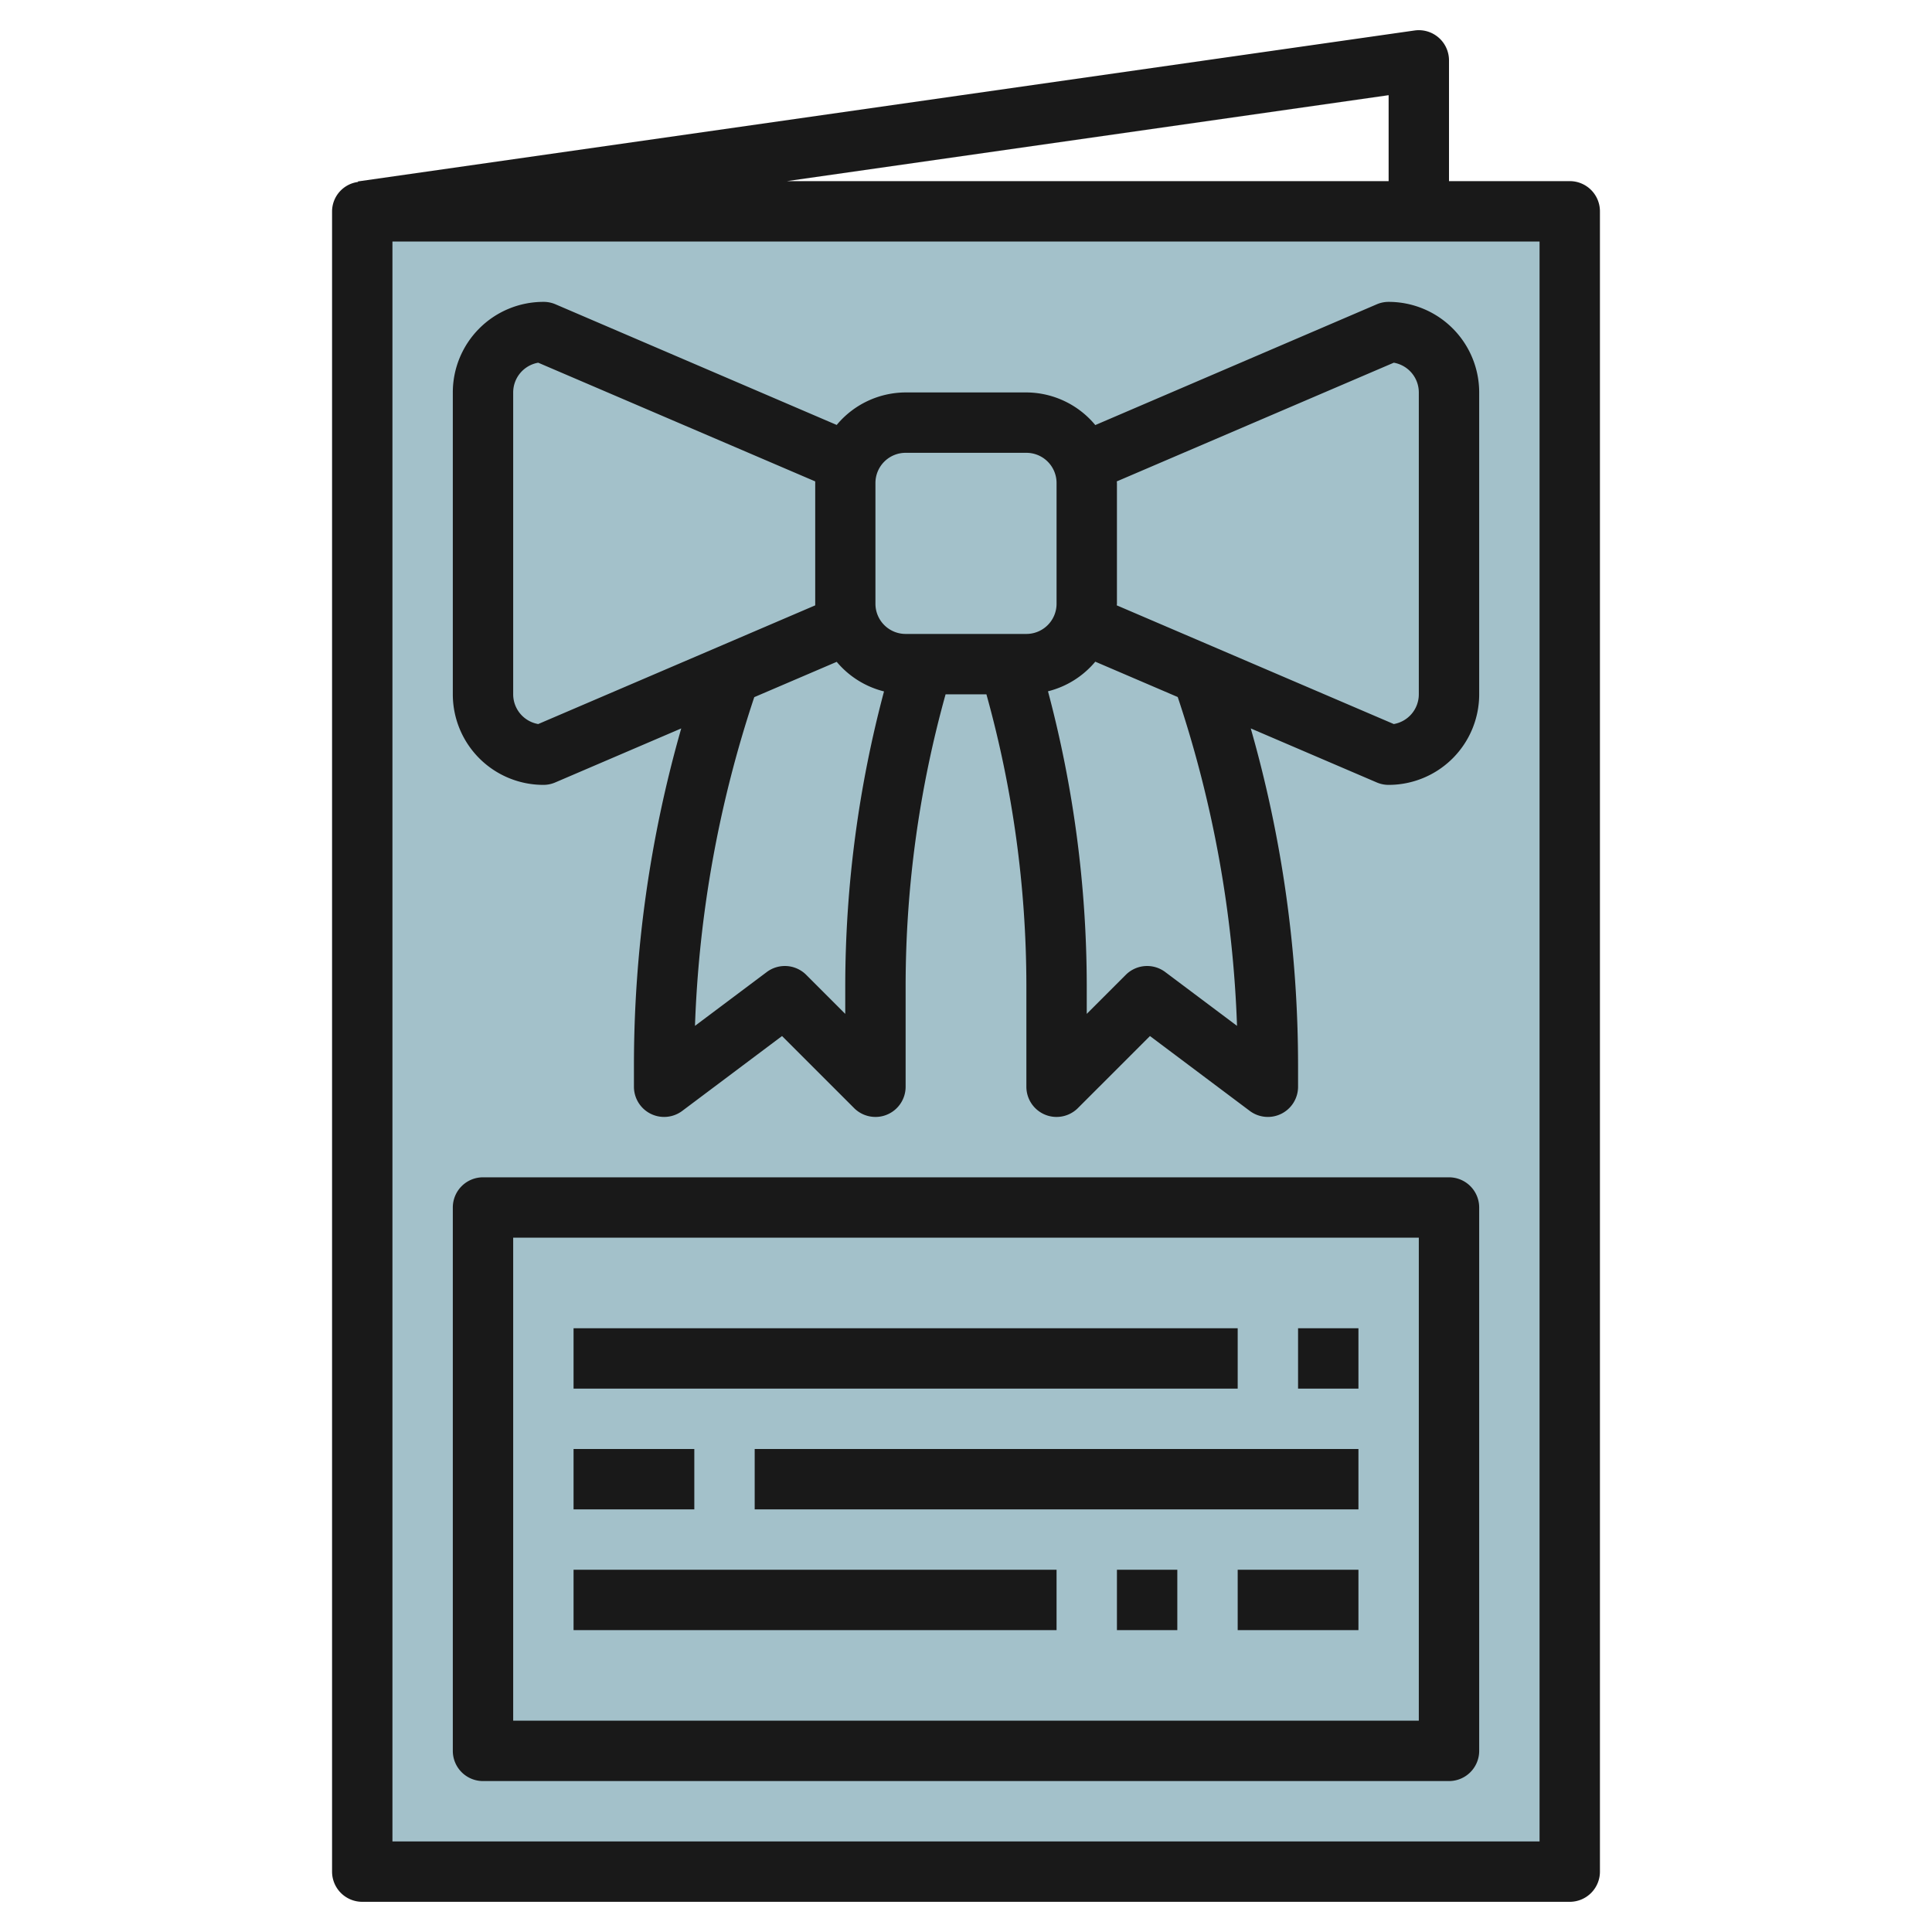 <svg id="Layer_3" height="512" viewBox="0 0 64 64" width="512" xmlns="http://www.w3.org/2000/svg" data-name="Layer 3"><path d="m12 7h40v55h-40z" fill="#a3c1ca"/><g fill="#191919"><path d="m11 7v55a1 1 0 0 0 1 1h40a1 1 0 0 0 1-1v-55a1 1 0 0 0 -1-1h-4v-4a1 1 0 0 0 -1.142-.99l-35 5v.018a.988.988 0 0 0 -.858.972zm40 54h-38v-53h38zm-5-55h-19.93l19.93-2.847z"/><path d="m18 26a.989.989 0 0 0 .394-.081l4.173-1.789a40.632 40.632 0 0 0 -1.567 11.17v.7a1 1 0 0 0 1.6.8l3.306-2.48 2.387 2.387a1 1 0 0 0 .707.293.987.987 0 0 0 .383-.076 1 1 0 0 0 .617-.924v-3.384a36.076 36.076 0 0 1 1.324-9.616h1.352a36.076 36.076 0 0 1 1.324 9.616v3.384a1 1 0 0 0 .617.924.987.987 0 0 0 .383.076 1 1 0 0 0 .707-.293l2.387-2.387 3.306 2.48a1 1 0 0 0 1.6-.8v-.7a40.632 40.632 0 0 0 -1.567-11.17l4.173 1.789a.989.989 0 0 0 .394.081 3 3 0 0 0 3-3v-10a3 3 0 0 0 -3-3 .989.989 0 0 0 -.394.081l-9.323 4a2.981 2.981 0 0 0 -2.283-1.081h-4a2.981 2.981 0 0 0 -2.283 1.077l-9.323-4a.989.989 0 0 0 -.394-.077 3 3 0 0 0 -3 3v10a3 3 0 0 0 3 3zm10 6.616v.97l-1.293-1.293a1 1 0 0 0 -1.307-.093l-2.378 1.783a38.637 38.637 0 0 1 1.964-10.889l2.731-1.17a2.987 2.987 0 0 0 1.567.98 38.068 38.068 0 0 0 -1.284 9.712zm12.978 1.367-2.378-1.783a1 1 0 0 0 -1.307.093l-1.293 1.293v-.97a38.068 38.068 0 0 0 -1.284-9.716 2.983 2.983 0 0 0 1.567-.981l2.731 1.171a38.637 38.637 0 0 1 1.964 10.893zm5.193-21.968a1 1 0 0 1 .829.985v10a1 1 0 0 1 -.829.985l-9.176-3.932c0-.018.005-.035.005-.053v-4c0-.018-.005-.035-.005-.053zm-17.171 3.985a1 1 0 0 1 1-1h4a1 1 0 0 1 1 1v4a1 1 0 0 1 -1 1h-4a1 1 0 0 1 -1-1zm-12-3a1 1 0 0 1 .829-.985l9.176 3.932v.053 4 .053l-9.176 3.932a1 1 0 0 1 -.829-.985z"/><path d="m16 59h32a1 1 0 0 0 1-1v-18a1 1 0 0 0 -1-1h-32a1 1 0 0 0 -1 1v18a1 1 0 0 0 1 1zm1-18h30v16h-30z"/><path d="m43 44h2v2h-2z"/><path d="m19 44h22v2h-22z"/><path d="m19 48h4v2h-4z"/><path d="m25 48h20v2h-20z"/><path d="m19 52h16v2h-16z"/><path d="m37 52h2v2h-2z"/><path d="m41 52h4v2h-4z"/></g></svg>